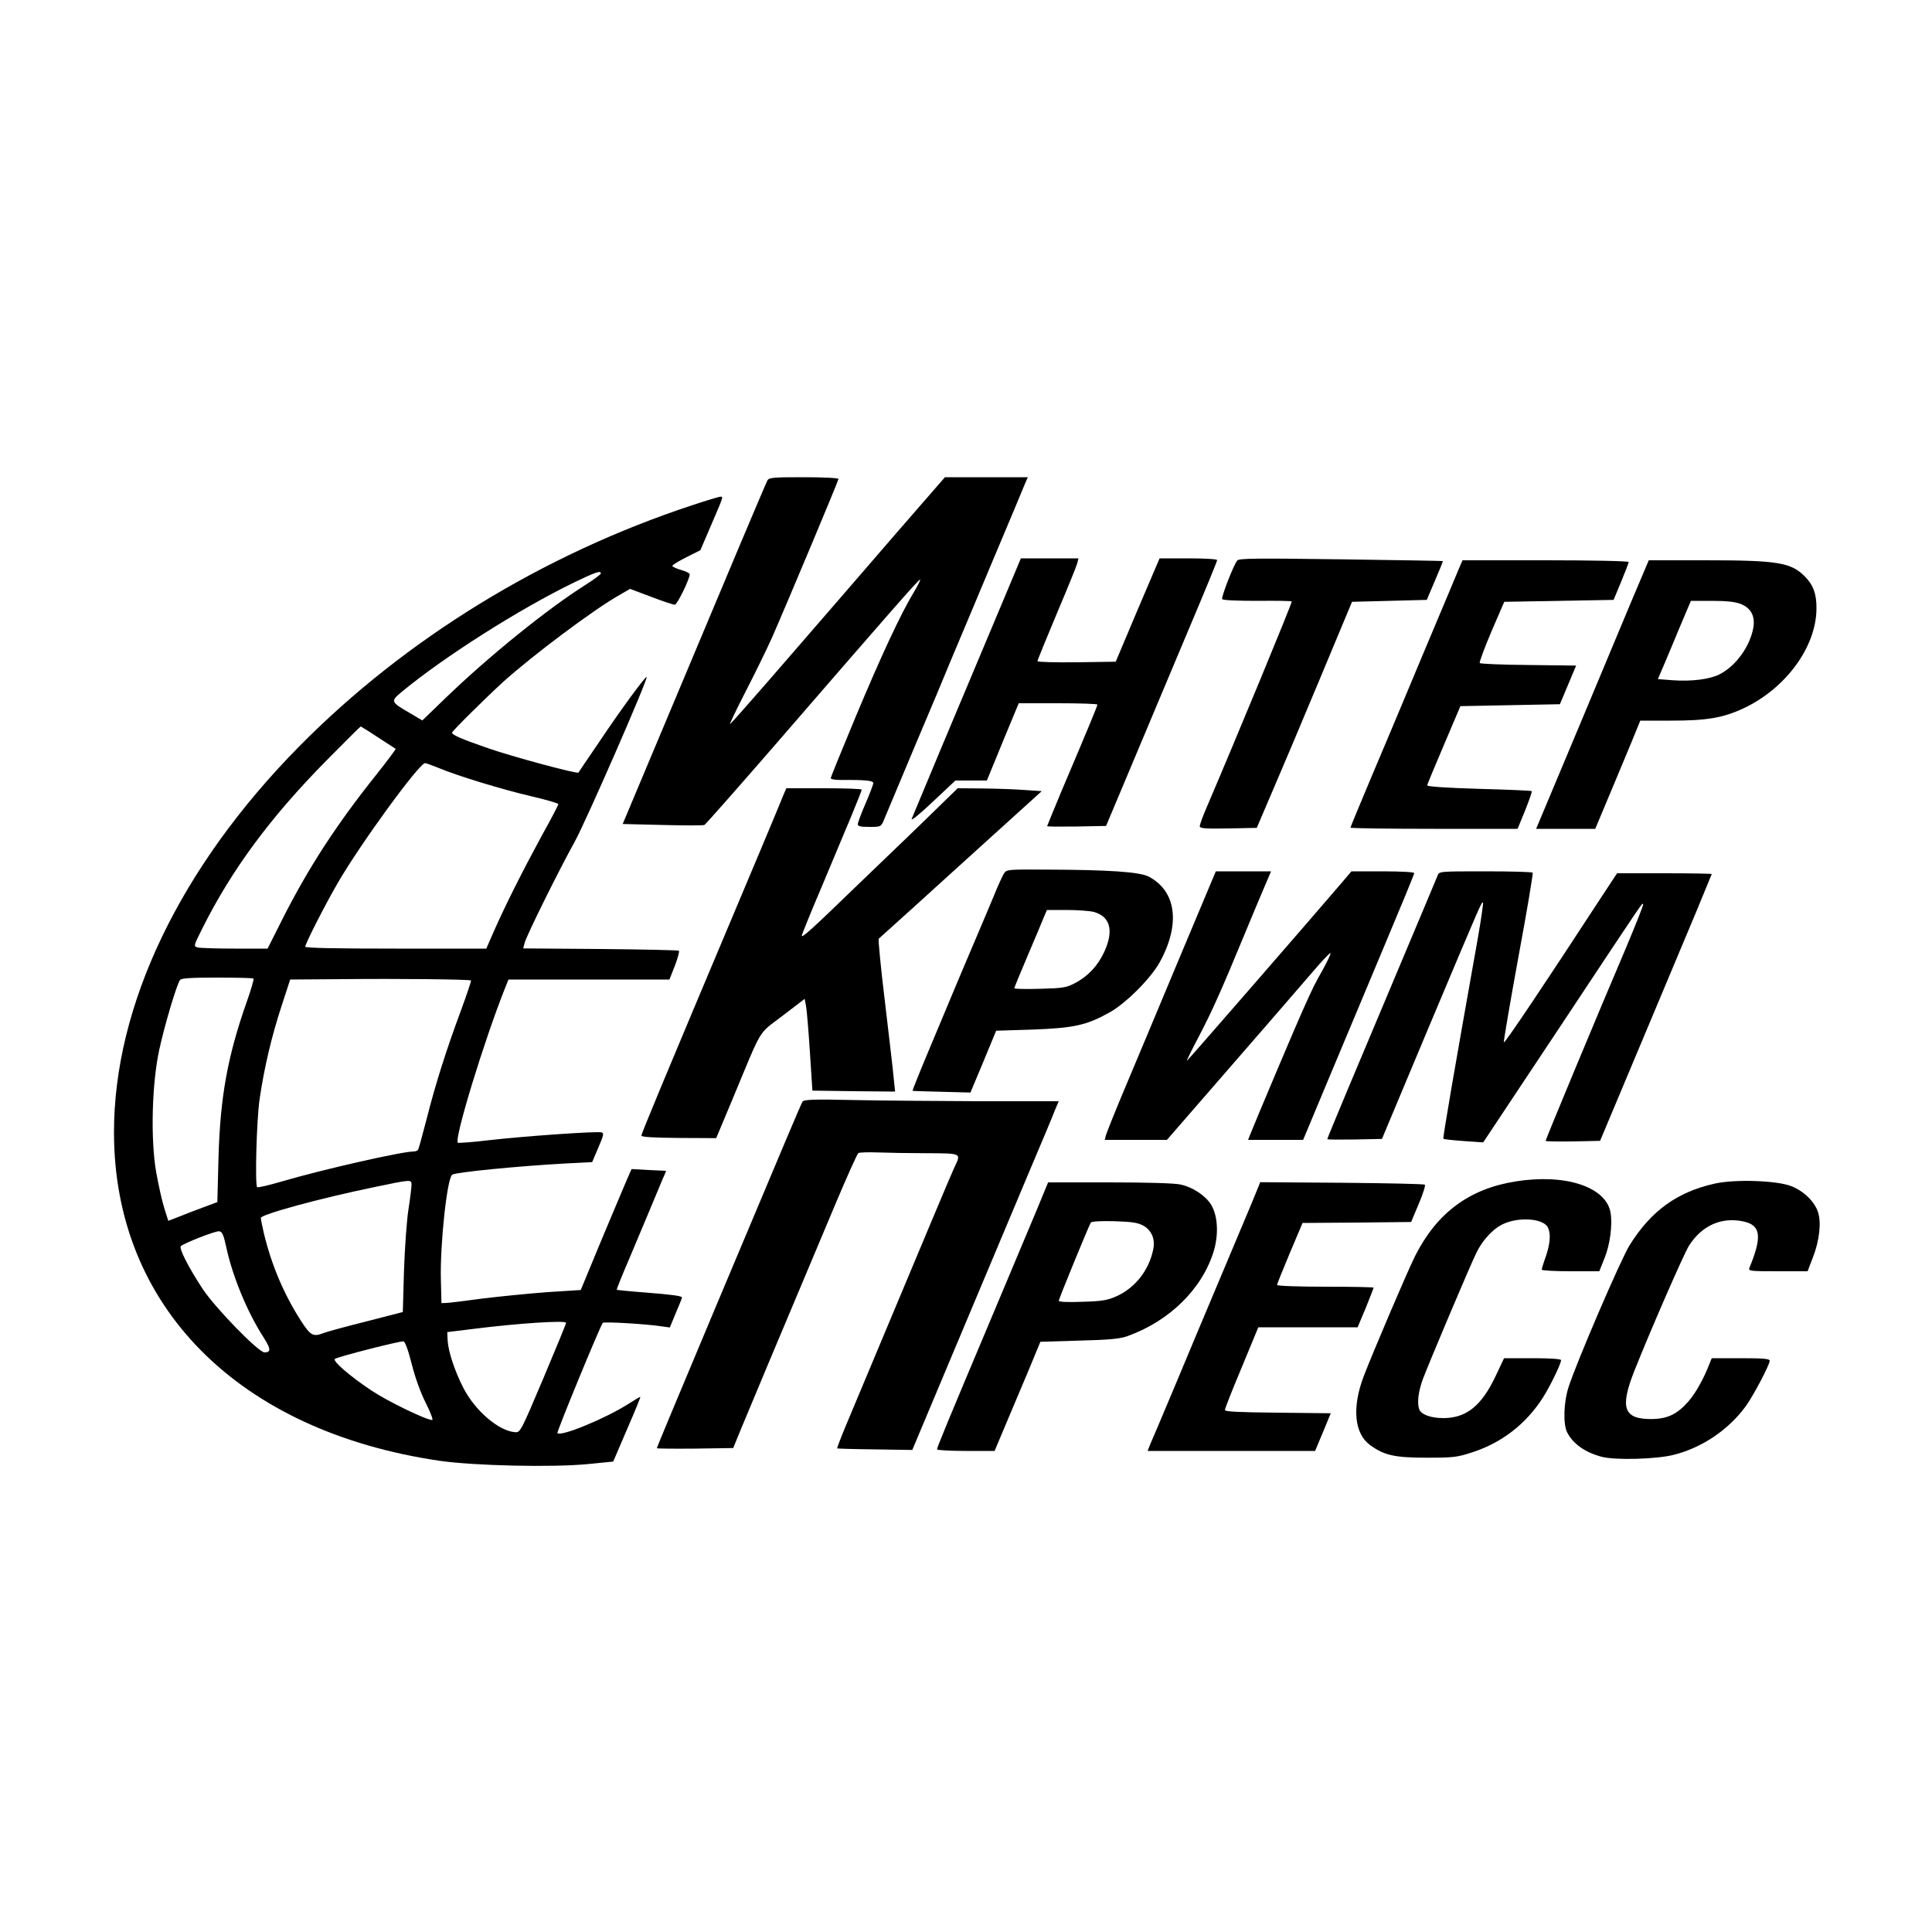 <?xml version="1.0" encoding="UTF-8"?> <svg xmlns="http://www.w3.org/2000/svg" xmlns:xlink="http://www.w3.org/1999/xlink" xmlns:svgjs="http://svgjs.com/svgjs" version="1.1" width="1000pt" height="1000pt"><svg xmlns="http://www.w3.org/2000/svg" version="1.0" width="1000pt" height="1000pt" viewBox="0 0 1000 1000" preserveAspectRatio="xMidYMid meet"><g transform="translate(0,1000) scale(0.1,-0.1)" fill="#000000" stroke="none"><path d="M3972 7513 c-11 -21 -208 -488 -520 -1233 l-229 -545 206 -5 c113 -3 211 -3 217 0 6 3 163 181 349 395 611 706 759 875 767 875 4 0 -11 -30 -33 -67 -64 -105 -166 -322 -303 -650 -69 -166 -126 -305 -126 -311 0 -5 21 -9 48 -9 128 1 172 -3 172 -16 0 -8 -18 -55 -40 -106 -22 -50 -40 -99 -40 -107 0 -11 14 -14 60 -14 60 0 60 0 76 38 8 20 79 188 156 372 78 184 165 391 193 460 29 69 124 294 210 500 87 206 164 390 171 408 l14 32 -214 0 -215 0 -254 -292 c-139 -161 -387 -448 -552 -638 -164 -190 -302 -346 -306 -348 -5 -2 32 74 81 170 49 95 110 220 136 278 73 166 344 812 344 821 0 5 -81 9 -180 9 -161 0 -180 -2 -188 -17z"></path><path d="M3583 7385 c-774 -255 -1487 -693 -2036 -1250 -615 -624 -958 -1339 -957 -1998 1 -899 643 -1545 1685 -1698 182 -26 583 -35 769 -17 l130 13 72 168 c40 92 71 167 68 167 -2 0 -29 -16 -59 -35 -118 -76 -351 -172 -370 -153 -5 5 222 556 235 571 6 7 231 -6 311 -19 l36 -5 31 75 c18 42 32 77 32 80 0 8 -49 15 -190 26 -80 6 -146 13 -148 14 -1 2 24 66 57 142 32 76 82 195 111 264 29 69 60 144 70 168 11 23 18 42 17 42 -1 0 -42 2 -90 4 l-88 5 -23 -52 c-12 -29 -72 -169 -132 -313 l-108 -261 -172 -11 c-94 -7 -245 -22 -335 -33 -90 -12 -175 -23 -189 -23 l-25 -1 -3 120 c-5 182 32 529 59 545 20 13 347 45 589 58 l135 7 32 75 c28 66 30 75 16 79 -29 6 -388 -19 -567 -39 -92 -11 -172 -17 -176 -15 -22 14 138 536 245 803 l17 42 417 0 416 0 28 71 c15 40 25 75 21 78 -3 3 -186 7 -406 9 l-400 3 7 27 c9 38 181 384 259 524 56 100 382 846 373 854 -5 6 -136 -172 -244 -334 -59 -86 -108 -159 -109 -161 -6 -8 -344 83 -467 126 -139 48 -187 69 -187 81 0 8 173 179 266 264 155 139 467 373 600 448 l55 32 109 -41 c60 -23 115 -41 123 -41 12 0 77 133 77 158 0 5 -20 15 -45 22 -25 7 -45 17 -45 21 0 5 33 25 73 45 l72 36 52 121 c69 161 68 157 52 156 -8 0 -74 -20 -146 -44z m-473 -353 c0 -5 -34 -30 -76 -57 -203 -128 -504 -372 -728 -588 l-120 -116 -66 39 c-98 57 -99 60 -43 107 219 182 613 432 898 570 108 52 135 61 135 45z m-1153 -849 c48 -31 90 -58 91 -59 2 -1 -44 -63 -102 -136 -203 -254 -349 -478 -484 -745 l-77 -153 -170 0 c-93 0 -180 3 -192 6 -22 6 -21 8 24 98 152 304 351 574 642 869 96 97 176 177 178 177 1 0 42 -25 90 -57z m311 -157 c97 -41 330 -112 480 -147 78 -18 142 -37 142 -41 0 -5 -38 -78 -85 -162 -101 -186 -187 -357 -245 -488 l-43 -98 -468 0 c-311 0 -469 3 -469 10 0 15 100 212 166 326 116 202 424 624 454 624 6 0 36 -11 68 -24z m-956 -1091 c3 -3 -12 -56 -34 -118 -100 -283 -138 -494 -147 -806 l-6 -233 -75 -28 c-41 -15 -98 -37 -127 -49 l-52 -20 -21 67 c-12 37 -30 121 -42 187 -29 169 -22 454 16 630 27 126 91 341 108 363 8 9 59 12 193 12 100 0 184 -2 187 -5z m1126 -10 c2 -2 -21 -70 -51 -152 -78 -210 -133 -384 -178 -562 -22 -85 -42 -158 -45 -162 -3 -5 -13 -9 -23 -9 -61 0 -475 -94 -685 -156 -65 -19 -121 -32 -125 -29 -12 13 -3 352 13 458 23 158 62 324 113 479 l45 138 276 2 c290 3 654 -1 660 -7z m-308 -1058 c0 -13 -7 -70 -16 -128 -9 -57 -19 -200 -23 -317 l-6 -213 -190 -49 c-104 -26 -203 -53 -218 -59 -56 -22 -69 -15 -119 62 -90 140 -154 293 -193 457 -8 36 -15 70 -15 76 0 18 308 102 585 159 196 41 195 41 195 12z m-959 -322 c33 -153 109 -337 195 -470 36 -57 37 -75 3 -75 -31 0 -256 231 -321 330 -71 108 -123 209 -112 220 17 16 179 79 198 77 16 -2 23 -17 37 -82z m1759 -392 c0 -5 -53 -134 -118 -288 -116 -274 -119 -280 -146 -278 -84 6 -206 110 -267 228 -45 87 -79 190 -82 247 l-2 43 138 17 c231 29 477 45 477 31z m-799 -213 c18 -71 46 -149 73 -202 25 -49 39 -88 33 -88 -33 1 -229 96 -315 153 -112 75 -200 151 -189 163 9 10 338 94 355 91 9 -1 25 -46 43 -117z"></path><path d="M5191 6888 c-215 -510 -464 -1105 -472 -1126 -5 -14 40 23 108 87 l118 111 81 0 82 0 82 200 83 200 204 0 c111 0 203 -3 203 -7 0 -8 -47 -121 -187 -451 -40 -96 -73 -176 -73 -178 0 -3 69 -3 152 -2 l153 3 143 340 c78 187 208 494 287 683 80 189 145 347 145 353 0 5 -62 9 -149 9 l-149 0 -114 -267 -113 -268 -203 -3 c-111 -1 -202 1 -202 6 0 5 45 115 100 246 55 130 103 248 106 261 l6 25 -149 0 -149 0 -93 -222z"></path><path d="M6404 7099 c-20 -25 -84 -191 -78 -200 3 -6 80 -9 181 -9 96 1 177 0 179 -3 4 -4 -288 -710 -440 -1065 -20 -46 -36 -90 -36 -98 0 -12 25 -14 148 -12 l147 3 77 180 c43 99 154 362 247 585 l169 405 193 5 194 5 42 99 c24 55 42 100 41 102 -2 1 -239 5 -528 9 -441 6 -527 5 -536 -6z"></path><path d="M7556 7068 c-7 -18 -91 -217 -186 -443 -94 -225 -218 -521 -276 -657 -57 -135 -104 -249 -104 -252 0 -3 195 -6 433 -6 l432 0 39 95 c21 53 37 98 34 100 -2 3 -126 8 -274 12 -170 5 -268 12 -267 18 1 6 40 100 87 210 l85 200 258 5 257 5 42 100 42 100 -246 3 c-136 1 -249 6 -253 10 -3 4 24 77 60 162 l67 155 283 5 283 5 39 94 c21 51 39 97 39 102 0 5 -188 9 -430 9 l-430 0 -14 -32z"></path><path d="M8440 6878 c-51 -123 -165 -394 -252 -603 -88 -209 -177 -422 -198 -472 l-39 -93 153 0 153 0 106 253 c58 138 110 264 116 280 l11 27 159 0 c185 0 268 14 374 63 220 103 378 318 379 517 1 75 -17 123 -60 166 -72 73 -141 84 -518 84 l-290 0 -94 -222z m570 -4 c52 -21 74 -61 66 -118 -15 -97 -89 -202 -175 -246 -51 -26 -145 -38 -243 -31 l-77 6 28 65 c15 36 54 127 85 203 l58 137 109 0 c77 0 120 -5 149 -16z"></path><path d="M4054 5883 c-8 -21 -24 -58 -34 -83 -10 -25 -97 -232 -193 -460 -407 -966 -507 -1207 -507 -1218 0 -7 61 -11 193 -12 l194 -1 83 198 c161 387 130 335 260 435 l115 88 7 -37 c4 -21 13 -128 20 -238 l13 -200 214 -3 214 -2 -7 67 c-3 38 -24 214 -45 393 -22 179 -36 328 -33 331 4 4 86 78 183 165 96 88 285 258 418 379 l243 220 -88 6 c-49 4 -147 7 -218 8 l-129 1 -115 -112 c-64 -62 -125 -122 -137 -133 -12 -11 -127 -122 -256 -246 -248 -240 -299 -286 -299 -272 0 5 45 117 101 248 55 132 125 299 155 370 30 72 54 133 54 138 0 4 -88 7 -195 7 l-195 0 -16 -37z"></path><path d="M5196 5478 c-8 -13 -31 -63 -51 -113 -21 -49 -63 -151 -95 -225 -32 -74 -80 -189 -108 -255 -27 -66 -89 -212 -136 -325 -47 -112 -84 -205 -83 -206 1 -1 69 -3 151 -5 l149 -4 67 160 66 160 190 6 c212 8 276 22 394 87 85 46 216 177 263 262 108 197 86 368 -58 443 -47 24 -206 35 -532 36 -199 1 -203 1 -217 -21z m465 -198 c86 -24 105 -96 55 -206 -33 -72 -84 -127 -151 -162 -45 -24 -63 -27 -182 -30 -73 -2 -133 -1 -133 3 0 3 31 79 69 168 38 89 76 179 84 200 l16 37 103 0 c57 0 119 -5 139 -10z"></path><path d="M6097 5023 c-108 -258 -234 -560 -282 -673 -47 -112 -88 -215 -91 -227 l-6 -23 161 0 161 0 172 198 c224 257 527 607 607 700 35 40 65 71 68 69 2 -3 -15 -40 -39 -84 -45 -79 -51 -92 -108 -219 -28 -61 -249 -584 -271 -641 l-9 -23 143 0 142 0 137 328 c75 180 205 488 287 685 83 197 151 362 151 368 0 5 -68 9 -162 9 l-163 0 -45 -53 c-164 -192 -803 -927 -806 -927 -3 0 24 55 60 123 68 129 120 246 234 522 39 94 86 207 106 253 l35 82 -143 0 -143 0 -196 -467z"></path><path d="M7441 5468 c-5 -13 -89 -212 -186 -443 -243 -576 -385 -916 -385 -921 0 -3 64 -3 141 -2 l142 3 243 580 c274 651 273 649 280 643 2 -3 -9 -81 -25 -174 -123 -690 -184 -1044 -180 -1048 2 -3 50 -8 105 -12 l101 -7 408 614 c448 676 413 624 420 618 2 -3 -39 -106 -91 -230 -138 -323 -414 -987 -414 -994 0 -3 63 -4 141 -3 l141 3 210 500 c115 275 245 585 289 689 43 104 79 191 79 192 0 2 -110 4 -245 4 l-245 0 -87 -132 c-287 -440 -496 -752 -499 -743 -2 6 32 204 75 440 44 237 77 433 74 438 -2 4 -112 7 -244 7 -239 0 -240 0 -248 -22z"></path><path d="M4154 4298 c-8 -12 -77 -176 -456 -1078 -227 -541 -298 -711 -298 -716 0 -2 89 -3 197 -2 l198 3 41 100 c66 159 219 524 304 725 43 102 126 300 185 440 59 140 112 258 118 262 6 3 51 5 101 3 50 -2 164 -4 254 -4 182 -1 177 1 142 -73 -17 -36 -128 -301 -566 -1347 -24 -58 -42 -106 -41 -108 2 -1 90 -4 196 -5 l193 -3 189 450 c256 609 281 668 414 985 64 151 125 296 135 323 l20 47 -393 0 c-215 1 -512 3 -658 6 -215 5 -268 3 -275 -8z"></path><path d="M7845 3885 c-240 -38 -407 -162 -520 -385 -35 -68 -226 -516 -267 -625 -61 -161 -48 -296 34 -355 73 -53 127 -65 293 -65 139 0 157 2 239 29 151 50 275 146 362 282 37 58 94 175 94 194 0 6 -54 10 -148 10 l-147 0 -43 -91 c-73 -155 -152 -219 -271 -219 -65 0 -114 18 -125 45 -12 32 -5 91 18 155 29 78 248 597 279 658 30 62 83 119 130 143 81 42 213 34 238 -13 17 -31 13 -85 -10 -152 -12 -33 -21 -63 -21 -68 0 -4 67 -8 149 -8 l149 0 27 68 c29 71 42 174 31 237 -25 133 -235 201 -491 160z"></path><path d="M8877 3874 c-196 -43 -332 -142 -442 -319 -46 -73 -276 -609 -316 -734 -26 -81 -29 -193 -7 -236 31 -59 92 -102 177 -125 70 -19 285 -13 375 10 146 37 282 129 371 250 39 53 125 216 125 237 0 10 -33 13 -150 13 l-150 0 -11 -27 c-29 -76 -72 -154 -110 -197 -58 -66 -108 -90 -190 -91 -145 -1 -166 57 -89 251 86 216 256 605 282 646 66 104 167 150 281 126 91 -19 99 -78 32 -240 -7 -17 4 -18 147 -18 l154 0 28 73 c33 85 44 178 26 233 -18 55 -74 110 -140 135 -74 29 -291 36 -393 13z"></path><path d="M5366 3737 c-33 -78 -138 -329 -234 -557 -231 -548 -282 -672 -282 -682 0 -4 67 -8 149 -8 l149 0 56 133 c30 72 84 200 119 282 l62 150 200 6 c156 4 211 9 250 23 218 78 387 244 447 439 25 83 22 174 -8 232 -25 50 -97 100 -164 114 -31 7 -177 11 -368 11 l-317 0 -59 -143z m554 -82 c43 -26 61 -72 48 -127 -23 -105 -93 -193 -186 -236 -49 -22 -74 -27 -179 -30 -71 -3 -123 -1 -123 5 0 9 155 387 166 405 4 6 54 9 123 7 95 -3 122 -8 151 -24z"></path><path d="M6481 3778 c-24 -57 -96 -229 -161 -383 -65 -154 -171 -406 -235 -560 -65 -154 -124 -295 -132 -312 l-13 -33 433 0 434 0 41 98 40 97 -274 3 c-203 2 -274 5 -274 14 0 7 39 106 87 220 l86 208 257 0 257 0 42 100 c22 55 41 103 41 105 0 3 -112 5 -250 5 -139 0 -250 4 -250 9 0 5 30 79 66 165 l66 156 281 2 281 3 39 93 c22 51 36 96 32 100 -3 4 -197 8 -429 10 l-423 3 -42 -103z"></path></g></svg><style>@media (prefers-color-scheme: light) { :root { filter: none; } } </style></svg> 